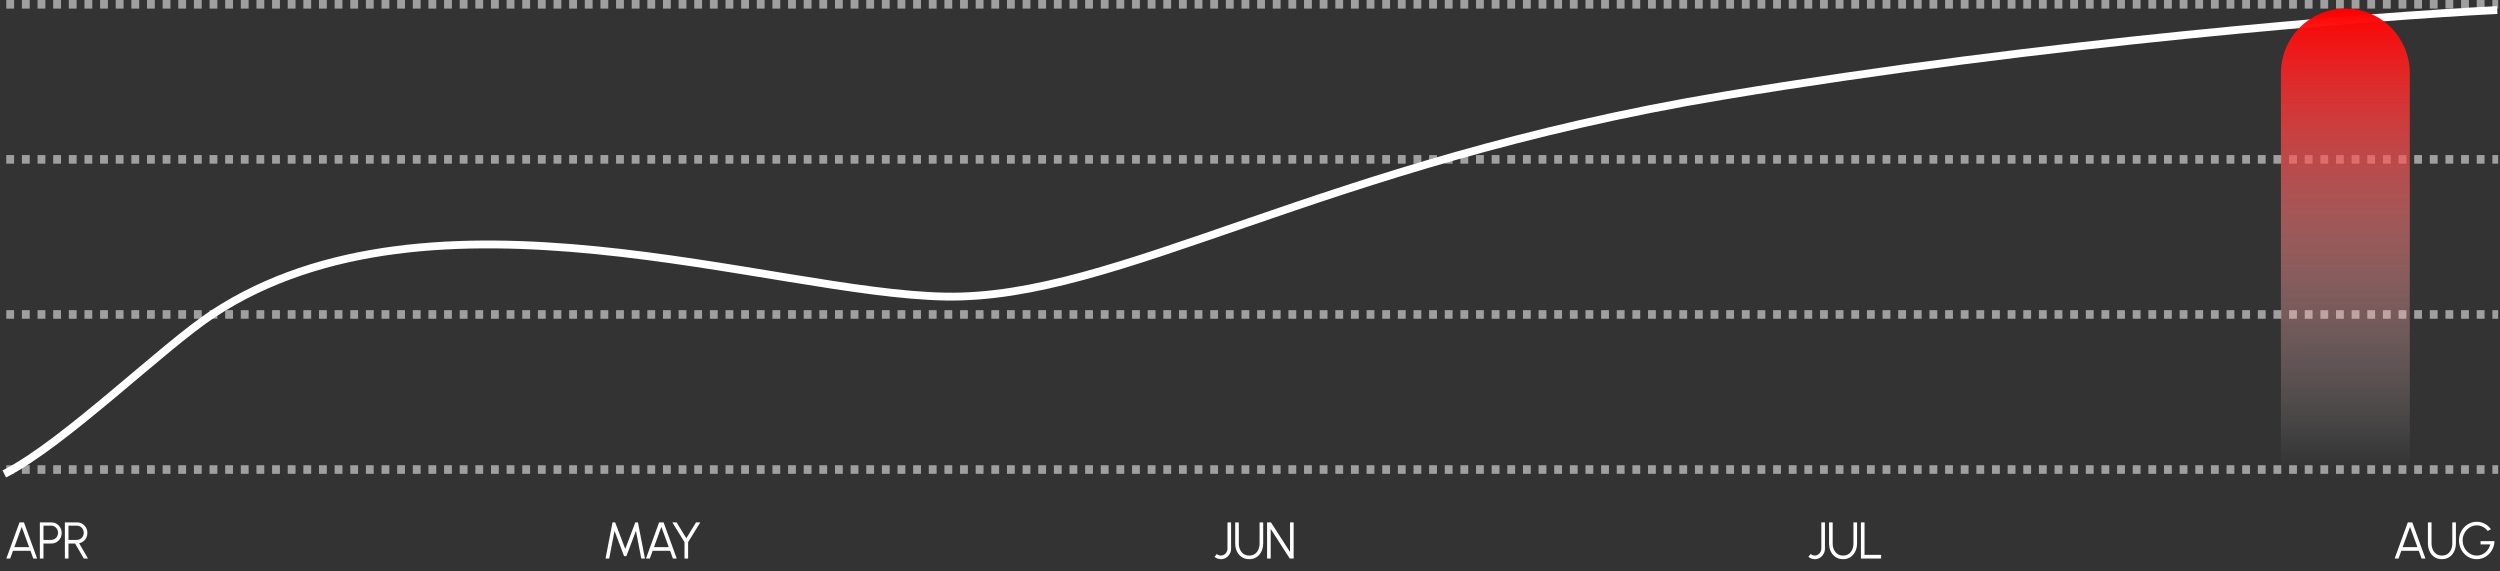 <svg width="582" height="133" viewBox="0 0 582 133" fill="none" xmlns="http://www.w3.org/2000/svg">
<rect x="0" y="0" width="582" height="133" fill="#333333" stroke="none"/>
<path d="M4.534 121.619H5.578L8.638 130.019H7.744L7.09 128.219H3.028L2.374 130.019H1.48L4.534 121.619ZM3.334 127.379H6.778L5.056 122.651L3.334 127.379ZM9.279 130.019V121.619H11.967C12.415 121.619 12.819 121.729 13.179 121.949C13.539 122.165 13.825 122.459 14.037 122.831C14.253 123.199 14.361 123.613 14.361 124.073C14.361 124.537 14.251 124.955 14.031 125.327C13.815 125.699 13.525 125.993 13.161 126.209C12.801 126.425 12.403 126.533 11.967 126.533H10.119V130.019H9.279ZM10.119 125.693H11.901C12.197 125.693 12.467 125.621 12.711 125.477C12.959 125.329 13.155 125.131 13.299 124.883C13.447 124.631 13.521 124.347 13.521 124.031C13.521 123.715 13.447 123.433 13.299 123.185C13.155 122.933 12.959 122.735 12.711 122.591C12.467 122.443 12.197 122.369 11.901 122.369H10.119V125.693ZM15.104 130.019V121.619H17.954C18.402 121.619 18.806 121.729 19.166 121.949C19.526 122.165 19.812 122.459 20.024 122.831C20.236 123.199 20.342 123.613 20.342 124.073C20.342 124.485 20.258 124.859 20.09 125.195C19.922 125.531 19.692 125.809 19.4 126.029C19.112 126.249 18.786 126.395 18.422 126.467L20.474 130.019H19.502L17.48 126.533H15.944V130.019H15.104ZM15.944 125.693H17.882C18.178 125.693 18.448 125.621 18.692 125.477C18.94 125.329 19.136 125.131 19.28 124.883C19.428 124.631 19.502 124.347 19.502 124.031C19.502 123.715 19.428 123.433 19.28 123.185C19.136 122.933 18.94 122.735 18.692 122.591C18.448 122.443 18.178 122.369 17.882 122.369H15.944V125.693Z" fill="white"/>
<path d="M140.97 130.019L142.596 121.619H143.208L145.56 127.799L147.9 121.619H148.512L150.144 130.019H149.286L148.044 123.593L145.824 129.467H145.284L143.064 123.593L141.822 130.019H140.97ZM153.441 121.619H154.485L157.545 130.019H156.651L155.997 128.219H151.935L151.281 130.019H150.387L153.441 121.619ZM152.241 127.379H155.685L153.963 122.651L152.241 127.379ZM162.033 121.619H163.023L160.191 126.215V130.019H159.351V126.215L156.525 121.619H157.515L159.771 125.297L162.033 121.619Z" fill="white"/>
<path d="M284.24 130.175C283.968 130.175 283.702 130.129 283.442 130.037C283.186 129.949 282.952 129.813 282.74 129.629L283.274 128.981C283.402 129.089 283.548 129.175 283.712 129.239C283.876 129.303 284.052 129.335 284.24 129.335C284.52 129.335 284.774 129.261 285.002 129.113C285.23 128.961 285.412 128.765 285.548 128.525C285.688 128.281 285.758 128.021 285.758 127.745V121.619H286.598V127.745C286.598 128.177 286.492 128.577 286.28 128.945C286.068 129.313 285.784 129.611 285.428 129.839C285.072 130.063 284.676 130.175 284.24 130.175ZM290.814 130.175C290.142 130.175 289.562 130.011 289.074 129.683C288.586 129.355 288.21 128.915 287.946 128.363C287.686 127.807 287.556 127.191 287.556 126.515V121.619H288.396V126.515C288.396 127.027 288.49 127.497 288.678 127.925C288.866 128.353 289.14 128.695 289.5 128.951C289.86 129.207 290.298 129.335 290.814 129.335C291.342 129.335 291.784 129.207 292.14 128.951C292.5 128.691 292.772 128.347 292.956 127.919C293.14 127.491 293.232 127.023 293.232 126.515V121.619H294.072V126.515C294.072 127.023 293.996 127.499 293.844 127.943C293.696 128.383 293.48 128.771 293.196 129.107C292.916 129.443 292.574 129.705 292.17 129.893C291.77 130.081 291.318 130.175 290.814 130.175ZM294.975 130.019V121.619H295.887L300.321 128.501V121.619H301.161V130.019H300.255L295.815 123.137V130.019H294.975Z" fill="white"/>
<path d="M422.49 130.175C422.218 130.175 421.952 130.129 421.692 130.037C421.436 129.949 421.202 129.813 420.99 129.629L421.524 128.981C421.652 129.089 421.798 129.175 421.962 129.239C422.126 129.303 422.302 129.335 422.49 129.335C422.77 129.335 423.024 129.261 423.252 129.113C423.48 128.961 423.662 128.765 423.798 128.525C423.938 128.281 424.008 128.021 424.008 127.745V121.619H424.848V127.745C424.848 128.177 424.742 128.577 424.53 128.945C424.318 129.313 424.034 129.611 423.678 129.839C423.322 130.063 422.926 130.175 422.49 130.175ZM429.064 130.175C428.392 130.175 427.812 130.011 427.324 129.683C426.836 129.355 426.46 128.915 426.196 128.363C425.936 127.807 425.806 127.191 425.806 126.515V121.619H426.646V126.515C426.646 127.027 426.74 127.497 426.928 127.925C427.116 128.353 427.39 128.695 427.75 128.951C428.11 129.207 428.548 129.335 429.064 129.335C429.592 129.335 430.034 129.207 430.39 128.951C430.75 128.691 431.022 128.347 431.206 127.919C431.39 127.491 431.482 127.023 431.482 126.515V121.619H432.322V126.515C432.322 127.023 432.246 127.499 432.094 127.943C431.946 128.383 431.73 128.771 431.446 129.107C431.166 129.443 430.824 129.705 430.42 129.893C430.02 130.081 429.568 130.175 429.064 130.175ZM433.225 130.019V121.619H434.065V129.179H437.923V130.019H433.225Z" fill="white"/>
<path d="M560.534 121.619H561.578L564.638 130.019H563.744L563.09 128.219H559.028L558.374 130.019H557.48L560.534 121.619ZM559.334 127.379H562.778L561.056 122.651L559.334 127.379ZM568.478 130.175C567.806 130.175 567.226 130.011 566.738 129.683C566.25 129.355 565.874 128.915 565.61 128.363C565.35 127.807 565.22 127.191 565.22 126.515V121.619H566.06V126.515C566.06 127.027 566.154 127.497 566.342 127.925C566.53 128.353 566.804 128.695 567.164 128.951C567.524 129.207 567.962 129.335 568.478 129.335C569.006 129.335 569.448 129.207 569.804 128.951C570.164 128.691 570.436 128.347 570.62 127.919C570.804 127.491 570.896 127.023 570.896 126.515V121.619H571.736V126.515C571.736 127.023 571.66 127.499 571.508 127.943C571.36 128.383 571.144 128.771 570.86 129.107C570.58 129.443 570.238 129.705 569.834 129.893C569.434 130.081 568.982 130.175 568.478 130.175ZM576.592 130.175C576.016 130.175 575.475 130.063 574.972 129.839C574.472 129.611 574.034 129.297 573.657 128.897C573.281 128.493 572.987 128.029 572.775 127.505C572.563 126.977 572.457 126.413 572.457 125.813C572.457 125.201 572.567 124.631 572.787 124.103C573.008 123.575 573.31 123.115 573.694 122.723C574.078 122.327 574.518 122.019 575.014 121.799C575.514 121.579 576.044 121.469 576.604 121.469C577.248 121.469 577.856 121.619 578.428 121.919C579.004 122.219 579.492 122.645 579.891 123.197L579.141 123.605C578.822 123.185 578.436 122.863 577.984 122.639C577.536 122.415 577.074 122.303 576.598 122.303C576.146 122.303 575.72 122.395 575.32 122.579C574.924 122.759 574.574 123.011 574.27 123.335C573.966 123.659 573.728 124.033 573.556 124.457C573.384 124.881 573.298 125.337 573.298 125.825C573.298 126.309 573.384 126.763 573.556 127.187C573.728 127.611 573.964 127.985 574.264 128.309C574.568 128.629 574.92 128.881 575.32 129.065C575.72 129.245 576.148 129.335 576.604 129.335C576.98 129.335 577.336 129.271 577.672 129.143C578.012 129.011 578.322 128.827 578.602 128.591C578.882 128.355 579.118 128.079 579.309 127.763C579.506 127.447 579.648 127.103 579.736 126.731H577.468V125.969H580.714C580.702 126.549 580.586 127.093 580.366 127.601C580.146 128.109 579.846 128.557 579.466 128.945C579.09 129.329 578.656 129.631 578.164 129.851C577.676 130.067 577.152 130.175 576.592 130.175Z" fill="white"/>
<line x1="1.462" y1="1" x2="581.573" y2="1" stroke="#9F9F9F" stroke-width="2" stroke-dasharray="1.82 1.82"/>
<line x1="1.462" y1="37.103" x2="581.573" y2="37.103" stroke="#9F9F9F" stroke-width="2" stroke-dasharray="1.82 1.82"/>
<line x1="1.462" y1="73.206" x2="581.573" y2="73.206" stroke="#9F9F9F" stroke-width="2" stroke-dasharray="1.82 1.82"/>
<line x1="1.462" y1="109.309" x2="581.573" y2="109.309" stroke="#9F9F9F" stroke-width="2" stroke-dasharray="1.82 1.82"/>
<path d="M1 110.335C14.996 103.232 37.964 80.687 49.603 73.048C100.517 39.632 179.676 68.345 220.087 69.045C260.498 69.746 307.013 37.993 401.075 22.303C476.324 9.752 552.619 3.761 581.36 2.335" stroke="white" stroke-width="1.825"/>
<path d="M531 17C531 8.716 537.716 2 546 2C554.284 2 561 8.716 561 17V108.088C561 108.592 560.592 109 560.088 109H531.912C531.408 109 531 108.592 531 108.088V17Z" fill="url(#paint0_linear_72_356)"/>
<defs>
<linearGradient id="paint0_linear_72_356" x1="546" y1="2" x2="546" y2="109" gradientUnits="userSpaceOnUse">
<stop stop-color="#FF0000"/>
<stop offset="1" stop-color="white" stop-opacity="0"/>
</linearGradient>
</defs>
</svg>
